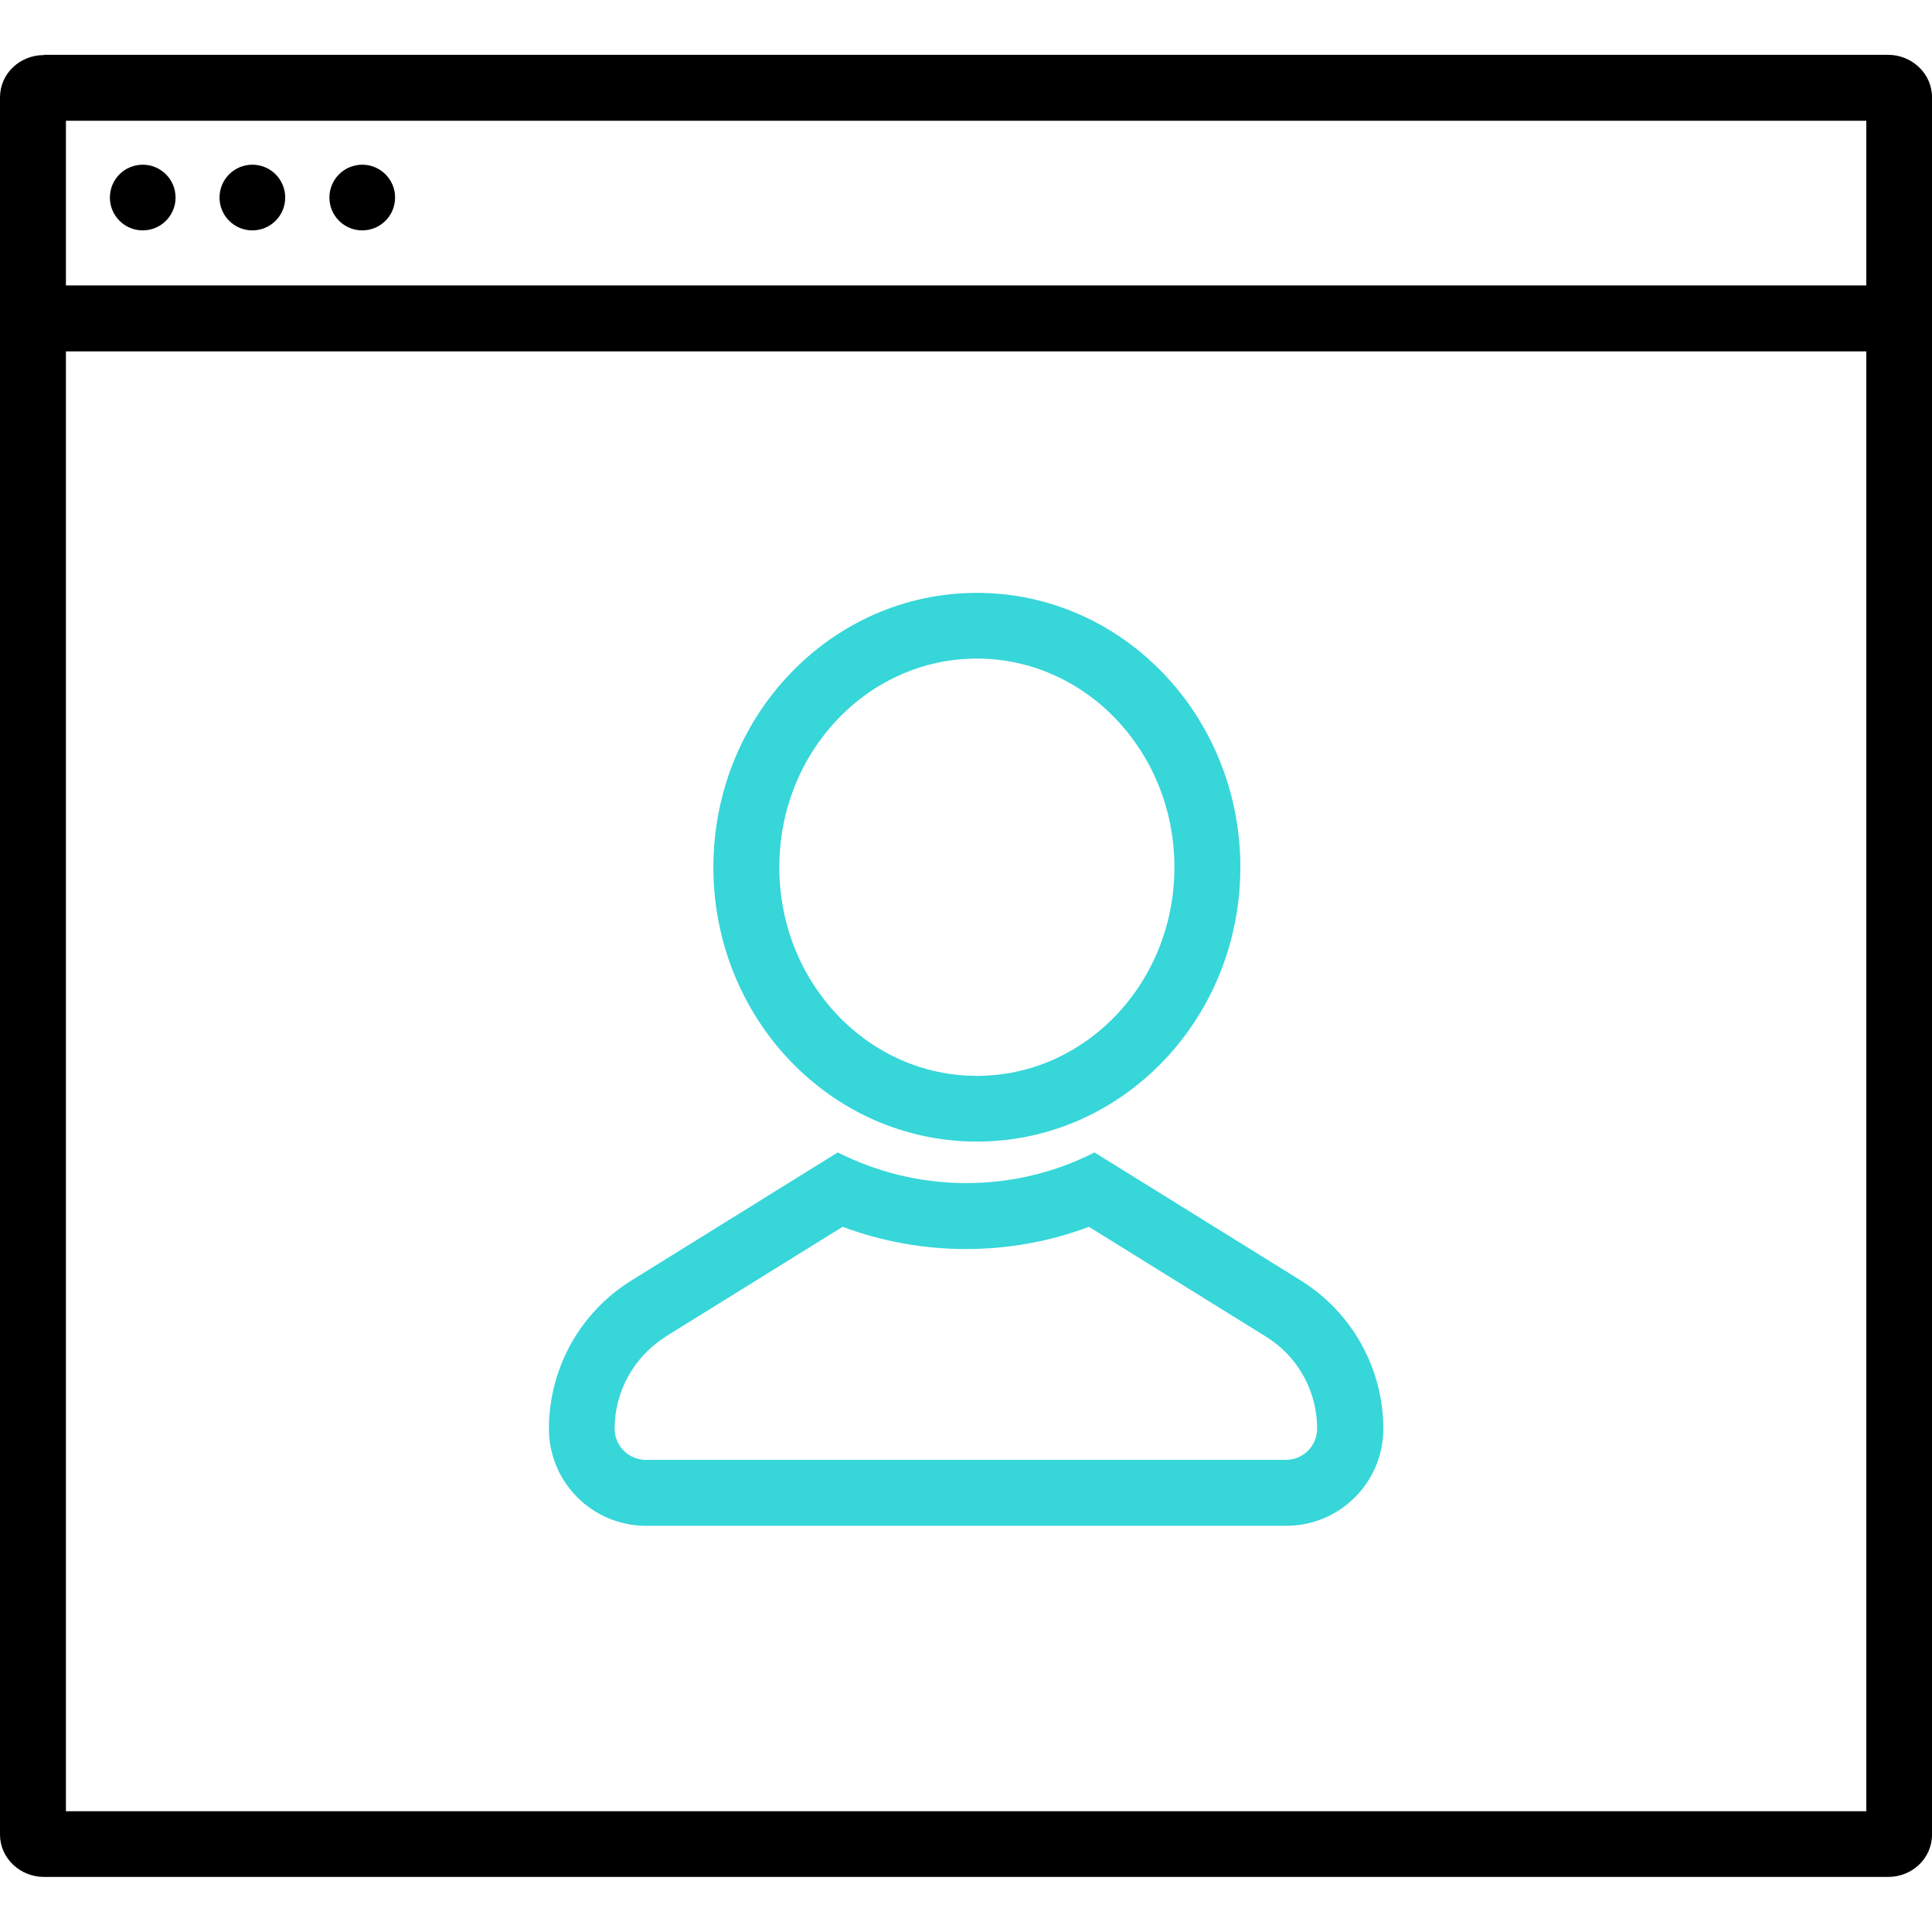 <?xml version="1.0" encoding="UTF-8"?>
<svg id="Layer_1" data-name="Layer 1" xmlns="http://www.w3.org/2000/svg" viewBox="0 0 80 80">
  <defs>
    <style>
      .cls-1 {
        fill: #36d6d9;
      }
    </style>
  </defs>
  <g>
    <path d="M2.73,5v70h74.55V5H2.73ZM1.82,2.27h76.36c1,0,1.82.79,1.82,1.75v71.95c0,.97-.81,1.75-1.82,1.75H1.82c-1,0-1.82-.79-1.82-1.75V4.03c0-.97.81-1.75,1.82-1.75Z"/>
    <polygon points=".91 14.55 .91 11.82 79.23 11.82 79.23 14.55 .91 14.55"/>
    <circle cx="15" cy="8.18" r="1.36"/>
    <circle cx="5.91" cy="8.18" r="1.36"/>
    <circle cx="10.45" cy="8.18" r="1.36"/>
  </g>
  <path class="cls-1" d="M40.45,47.27c-6.04,0-10.91-5.1-10.91-11.36s4.87-11.36,10.91-11.36,10.91,5.1,10.91,11.36-4.87,11.36-10.91,11.36ZM40.45,44.55c4.5,0,8.18-3.85,8.18-8.64s-3.68-8.64-8.18-8.64-8.18,3.85-8.18,8.64,3.68,8.64,8.18,8.64Z"/>
  <path class="cls-1" d="M27.58,55.34c-1.32.82-2.13,2.27-2.13,3.82,0,.71.58,1.29,1.29,1.29h26.51c.71,0,1.29-.58,1.29-1.29,0-1.56-.8-3-2.13-3.82l-7.32-4.54c-1.62.61-3.34.92-5.1.92s-3.48-.32-5.1-.92l-7.32,4.54ZM40,48.99c1.9,0,3.71-.45,5.32-1.27l8.54,5.3c2.12,1.32,3.42,3.64,3.42,6.14,0,2.22-1.8,4.02-4.02,4.02h-26.51c-2.22,0-4.02-1.8-4.02-4.02,0-2.5,1.29-4.82,3.42-6.14l8.54-5.3c1.61.81,3.42,1.27,5.32,1.27Z"/>
</svg>